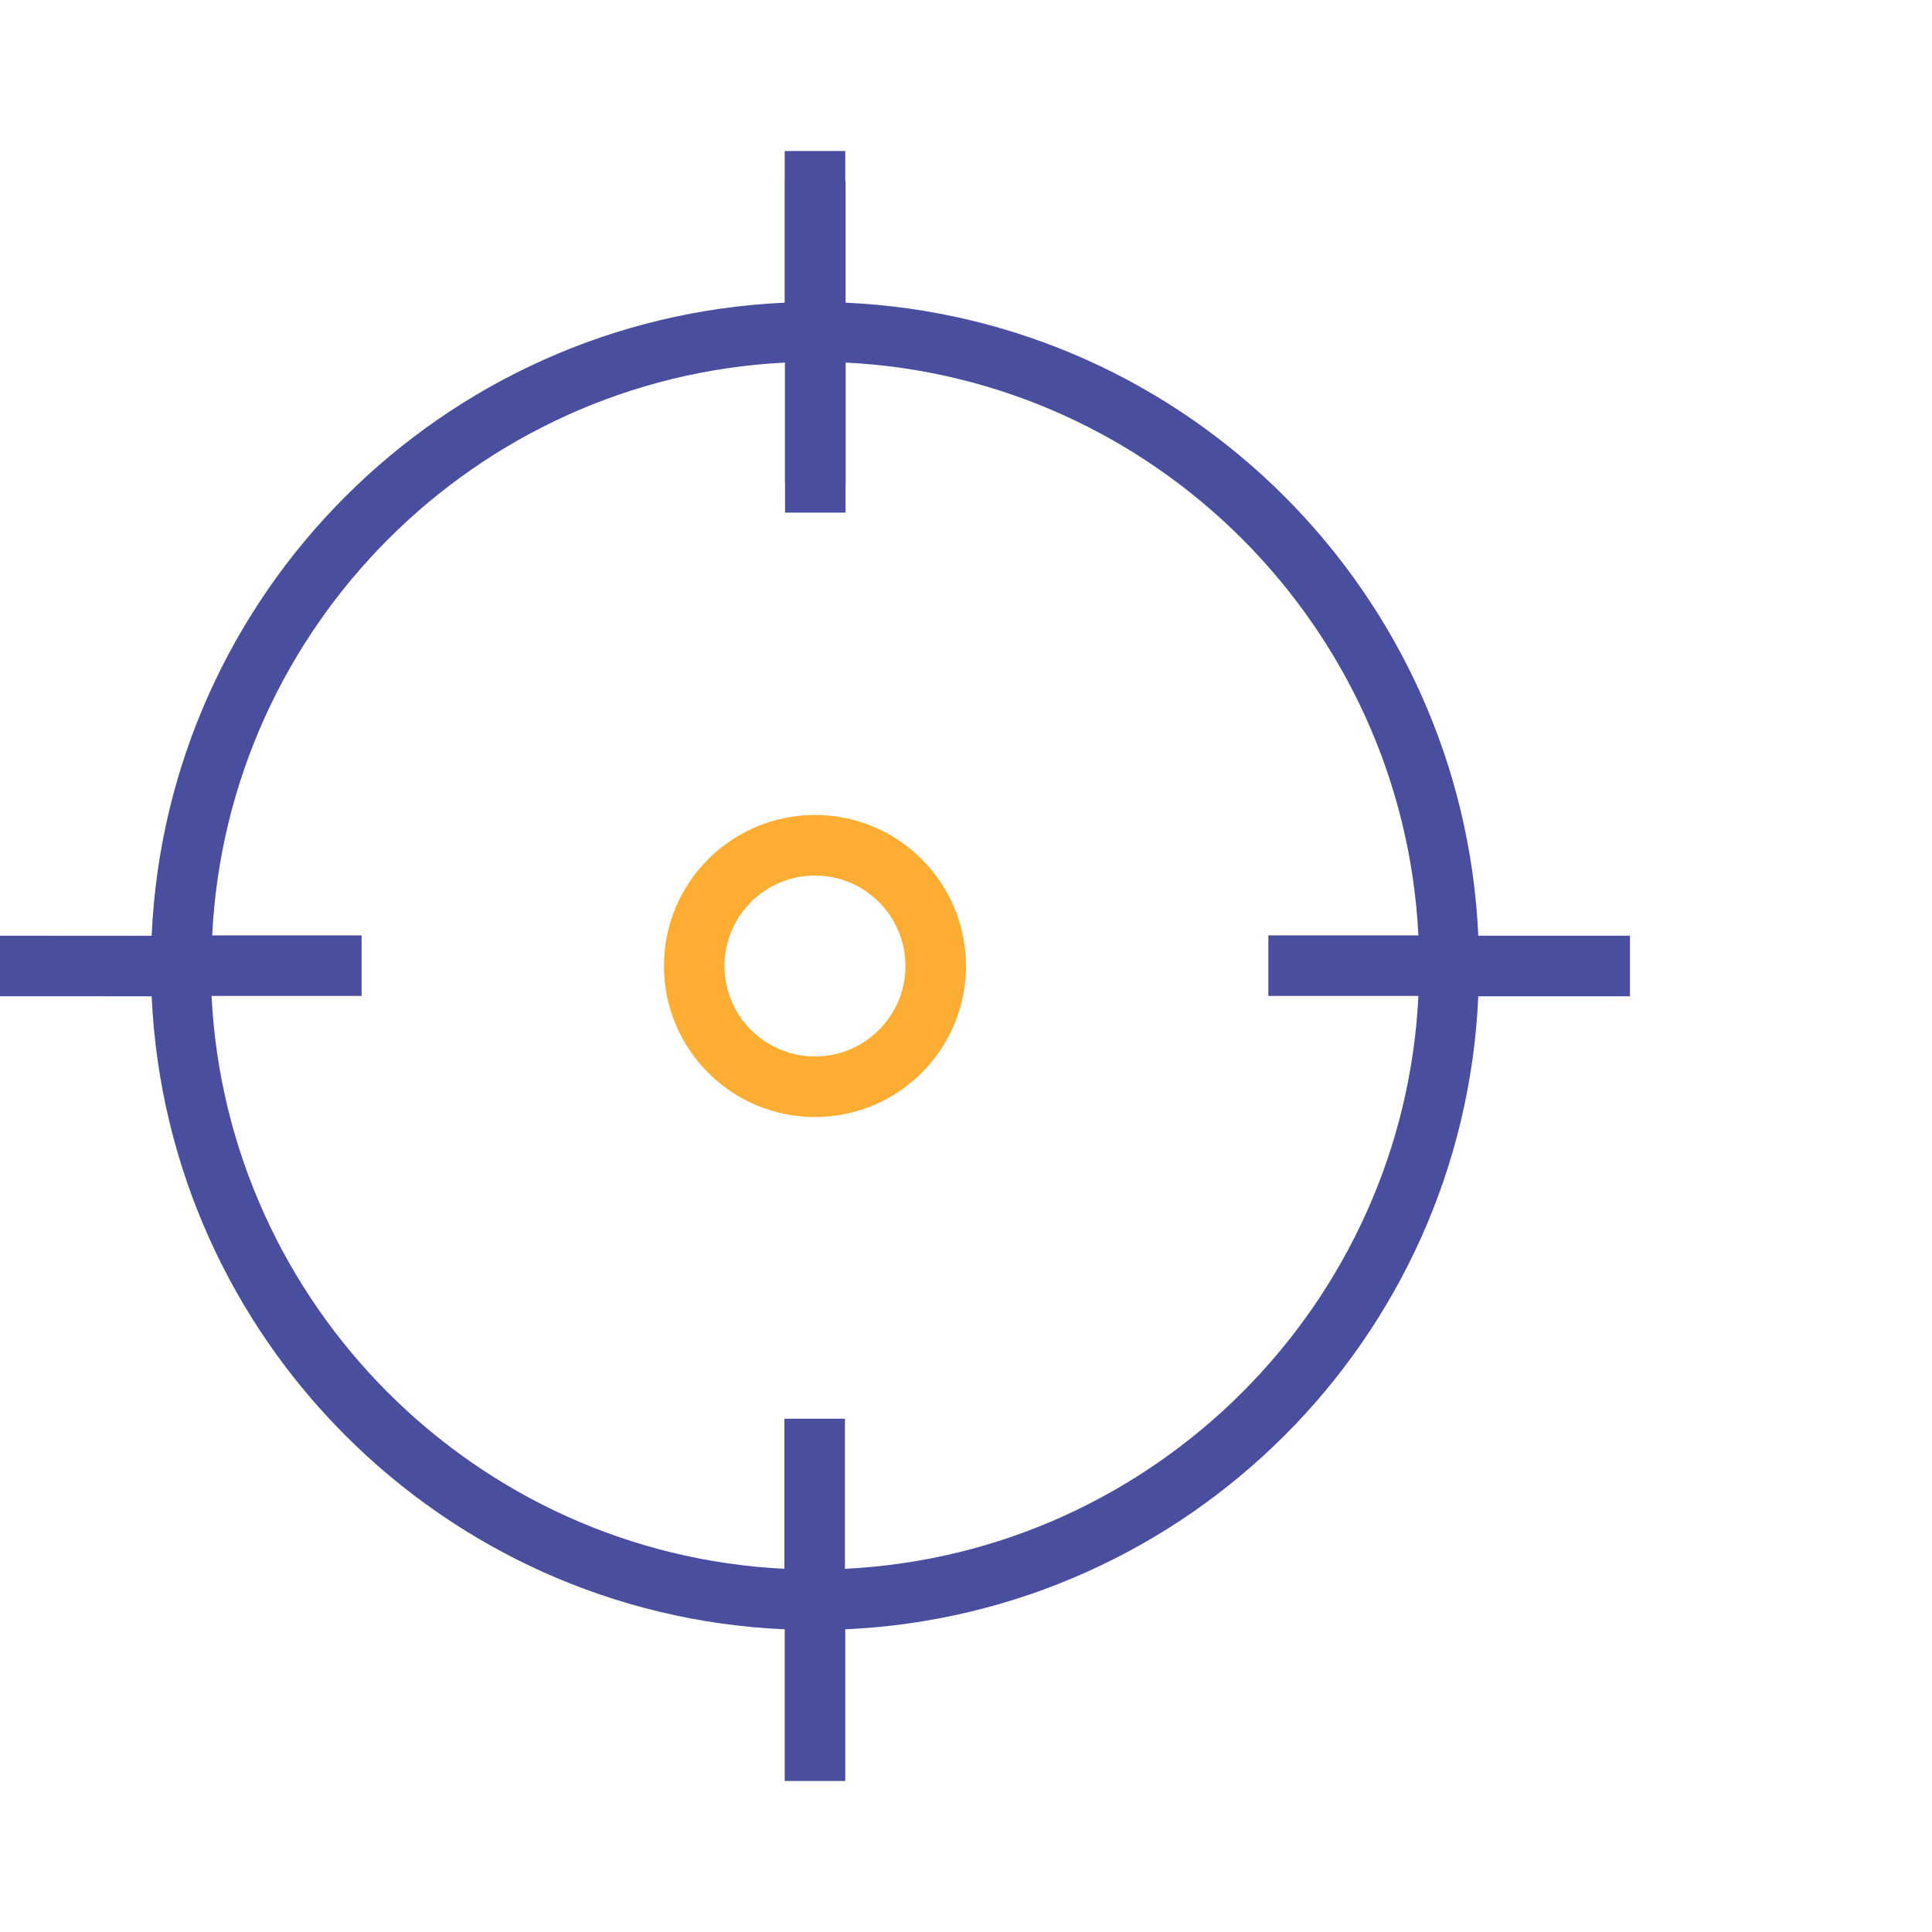 <?xml version="1.0" encoding="UTF-8"?>
<svg id="Warstwa_1" data-name="Warstwa 1" xmlns="http://www.w3.org/2000/svg" xmlns:xlink="http://www.w3.org/1999/xlink" viewBox="0 0 60 60">
  <defs>
    <style>
      .cls-1 {
        fill: none;
      }

      .cls-2 {
        fill: #fdad31;
      }

      .cls-3 {
        fill: #383c74;
      }

      .cls-4 {
        fill: #494e9f;
      }

      .cls-5 {
        clip-path: url(#clippath);
      }
    </style>
    <clipPath id="clippath">
      <rect class="cls-1" width="60" height="60"/>
    </clipPath>
  </defs>
  <g class="cls-5">
    <g>
      <path class="cls-2" d="M25.31,27.19c1.55,0,2.81,1.26,2.81,2.81s-1.26,2.81-2.81,2.81-2.81-1.26-2.81-2.81,1.26-2.81,2.81-2.81m0-1.88c-2.59,0-4.69,2.1-4.69,4.69s2.1,4.69,4.69,4.69,4.69-2.1,4.69-4.69-2.1-4.69-4.69-4.69h0Z"/>
      <rect class="cls-3" x="24.38" y="5.62" width="1.88" height="9.38"/>
      <path class="cls-4" d="M50.62,29.06h-4.71c-.48-10.64-9.02-19.19-19.66-19.66V4.69h-1.88v4.71c-10.64,.48-19.19,9.02-19.66,19.66H0v1.88H4.71c.48,10.64,9.02,19.19,19.66,19.66v4.71h1.88v-4.71c10.64-.48,19.19-9.02,19.66-19.66h4.71v-1.88Zm-24.38,19.66v-4.66h-1.88v4.66c-9.59-.47-17.31-8.19-17.79-17.79h4.66v-1.88H6.59c.47-9.59,8.19-17.31,17.79-17.79v4.66h1.88v-4.66c9.59,.47,17.31,8.19,17.79,17.79h-4.66v1.88h4.66c-.47,9.59-8.19,17.31-17.79,17.79Z"/>
    </g>
  </g>
</svg>